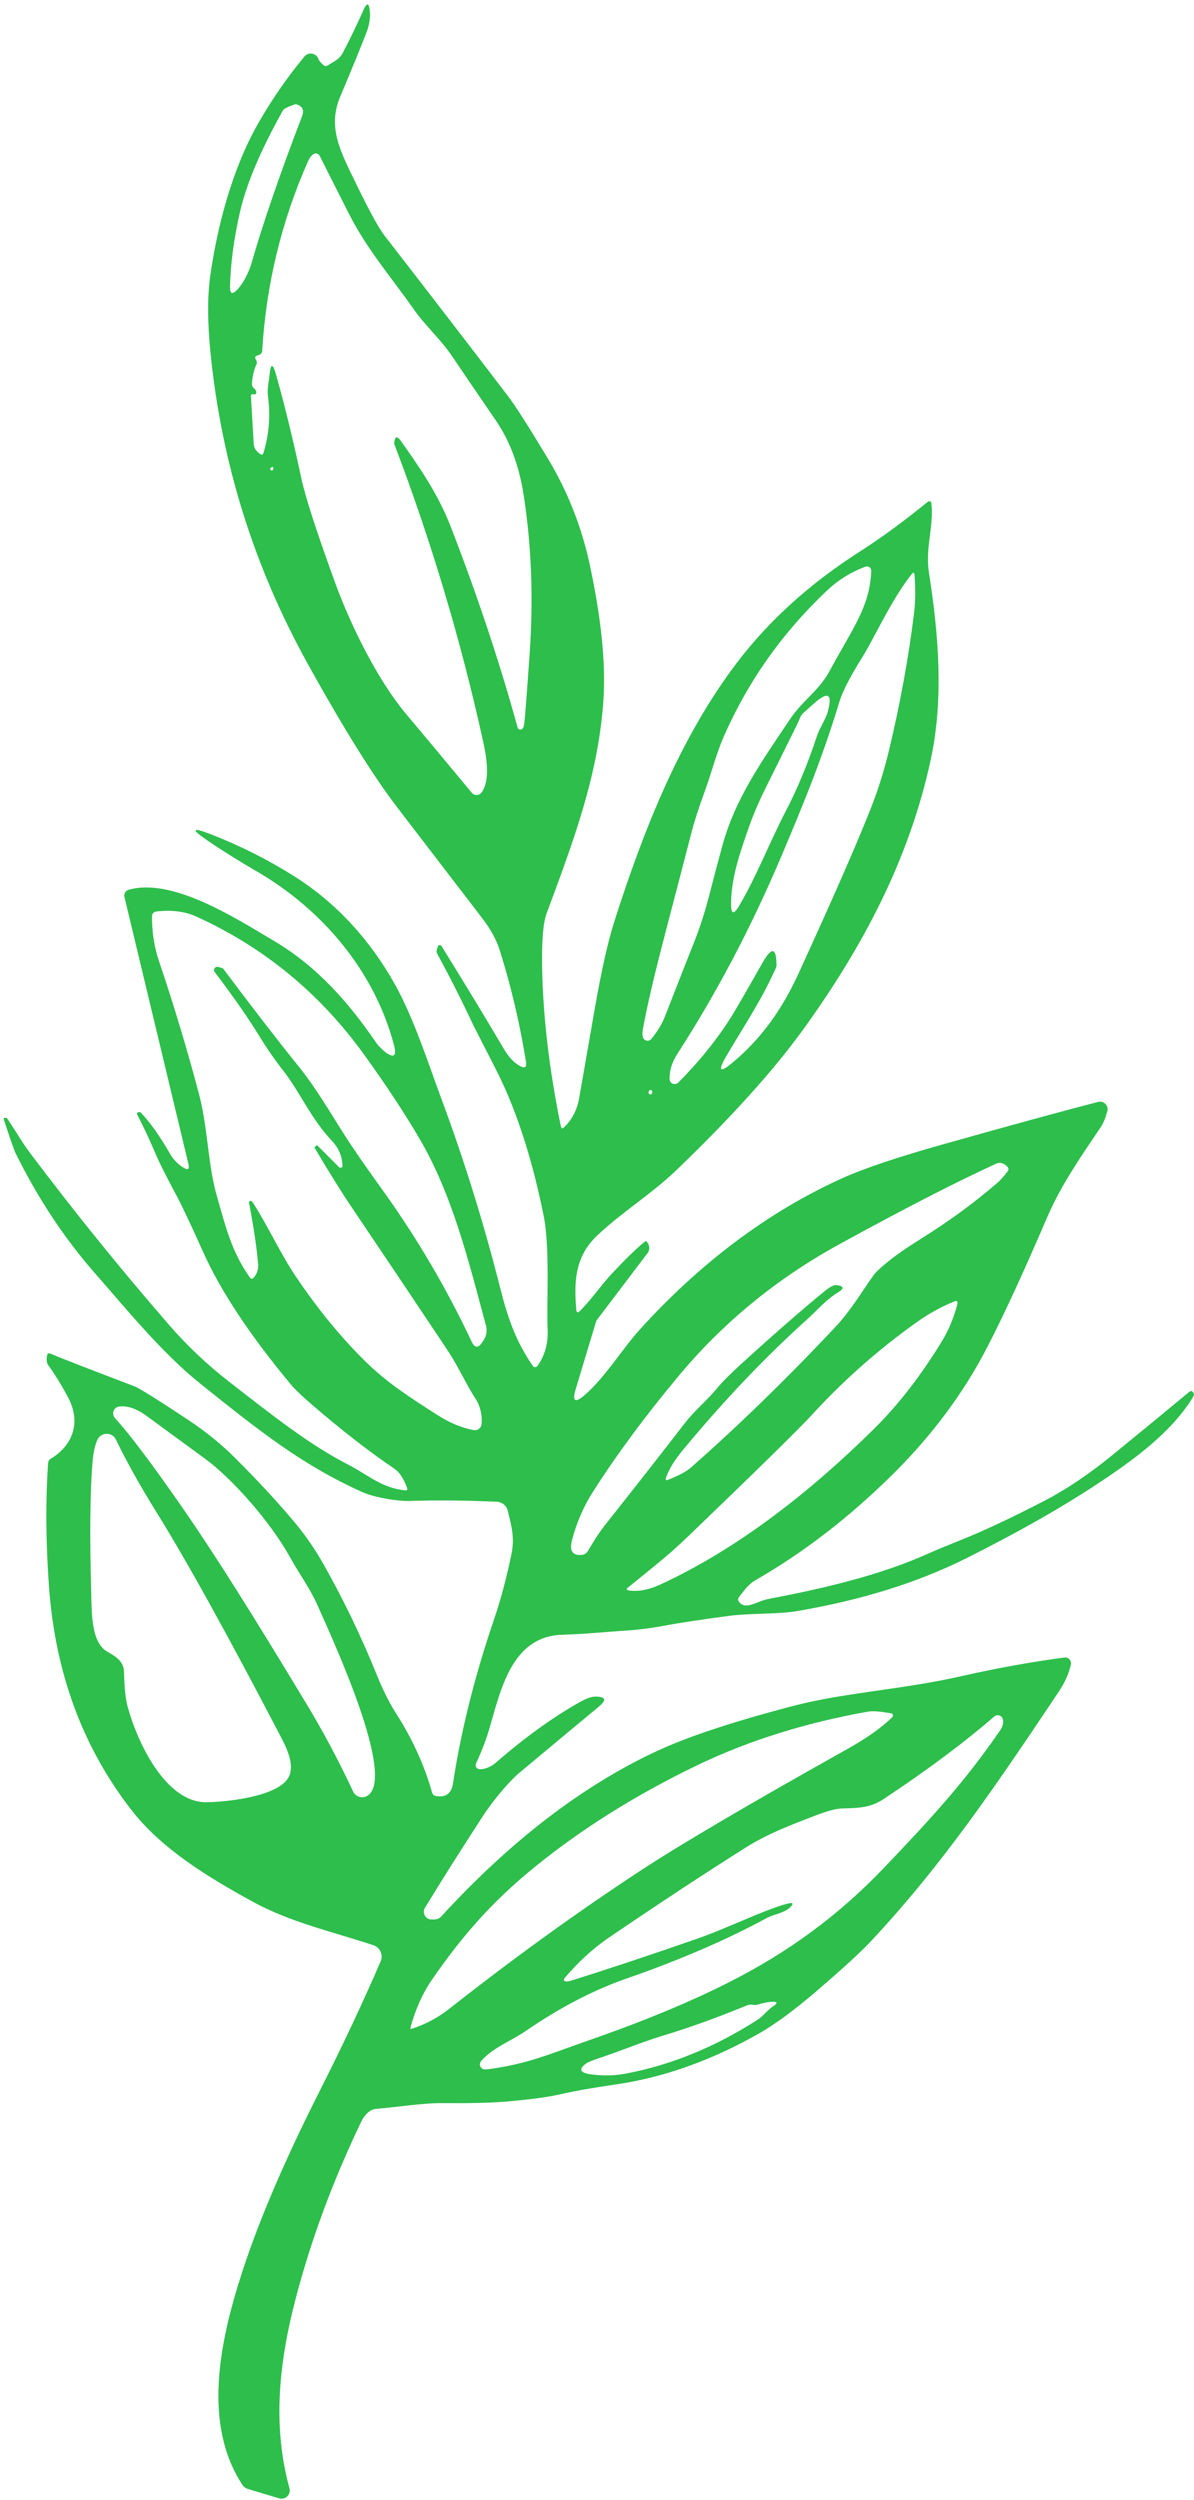 <?xml version="1.0" encoding="UTF-8"?> <svg xmlns="http://www.w3.org/2000/svg" width="247" height="517" viewBox="0 0 247 517"><path id="path1" fill="#2dbe4c" stroke="none" d="M 37.928 241.464 C 38.894 242.062 39.24 241.809 38.975 240.704 L 25.738 185.487 C 25.588 184.844 25.968 184.199 26.601 184.015 C 35.706 181.414 48.874 189.977 56.747 194.628 C 65.565 199.841 72.24 207.439 77.823 215.646 C 78.03 215.957 78.318 216.29 78.687 216.647 C 79.25 217.187 79.55 217.476 79.584 217.498 C 81.495 218.938 82.128 218.465 81.483 216.06 C 77.443 200.832 66.727 188.124 53.109 180.205 C 49.208 177.937 45.823 175.819 42.934 173.84 C 39.424 171.434 39.653 170.996 43.625 172.538 C 49.577 174.852 55.296 177.718 60.775 181.16 C 69.812 186.835 76.637 194.616 81.575 203.352 C 85.57 210.432 88.677 220.146 91.083 226.615 C 95.941 239.646 100.072 252.906 103.48 266.384 C 105.126 272.899 106.795 277.514 110.237 282.499 C 110.467 282.821 110.95 282.821 111.18 282.499 C 112.734 280.3 113.436 277.756 113.287 274.844 C 113.045 269.723 113.794 258.13 112.492 251.581 C 110.525 241.683 107.394 230.575 102.616 221.228 C 99.497 215.116 97.92 212.031 97.897 211.985 C 95.687 207.243 93.201 202.317 90.426 197.206 C 90.3 196.976 90.278 196.711 90.346 196.469 L 90.565 195.756 C 90.668 195.399 91.141 195.341 91.336 195.652 C 96.389 203.801 100.683 210.893 104.228 216.911 C 105.23 218.615 106.346 219.801 107.554 220.457 C 108.58 221.021 109.005 220.722 108.809 219.559 C 107.508 211.536 105.689 203.836 103.365 196.481 C 102.696 194.351 101.512 192.188 99.808 189.966 C 90.795 178.213 84.913 170.547 82.185 166.991 C 77.236 160.534 71.054 150.623 63.642 137.248 C 52.558 117.242 45.869 95.89 43.568 73.191 C 42.912 66.699 42.888 61.302 43.499 56.997 C 44.96 46.798 48.022 34.931 53.443 25.457 C 56.218 20.6 59.395 16.007 62.974 11.691 C 63.849 10.643 65.529 10.989 65.91 12.289 C 65.978 12.508 66.301 12.888 66.876 13.429 C 67.176 13.717 67.498 13.74 67.843 13.509 C 69.075 12.669 70.145 12.37 70.916 10.92 C 72.436 8.019 73.851 5.084 75.175 2.103 C 75.9 0.468 76.349 0.538 76.511 2.321 C 76.637 3.679 76.407 5.118 75.844 6.626 C 74.749 9.503 72.931 13.936 70.411 19.91 C 67.624 26.482 70.502 31.477 73.967 38.603 C 76.533 43.863 78.398 47.259 79.584 48.777 C 88.309 60.024 96.78 71.028 105.01 81.813 C 106.542 83.804 109.293 88.12 113.287 94.739 C 117.465 101.657 120.411 109.162 122.104 117.253 C 124.025 126.393 125.5 136.523 124.774 145.628 C 123.577 160.602 118.858 173.379 113.067 188.929 C 112.366 190.818 112.055 194.524 112.147 200.037 C 112.332 210.282 113.62 221.228 116.014 232.889 C 116.118 233.406 116.36 233.476 116.728 233.107 C 118.351 231.507 119.375 229.527 119.802 227.167 C 119.951 226.351 121.022 220.17 123.036 208.624 C 124.417 200.682 125.798 194.57 127.168 190.299 C 133.084 171.825 140.624 152.603 152.458 137.04 C 159.099 128.303 167.571 120.649 177.871 114.066 C 182.212 111.292 186.908 107.862 191.938 103.763 C 192.214 103.533 192.64 103.705 192.674 104.062 C 193.204 109.012 191.362 113.305 192.169 118.439 C 194.16 131.216 195.264 144.43 192.548 157.057 C 188.094 177.799 178.356 196.055 166.04 213.068 C 159.974 221.436 151.294 231.058 140.003 241.924 C 134.823 246.908 128.825 250.546 123.588 255.472 C 118.823 259.961 118.73 265.256 119.237 271.092 C 119.261 271.368 119.594 271.494 119.79 271.299 C 122.276 268.848 124.51 265.59 126.535 263.437 C 129.264 260.526 131.461 258.385 133.13 256.992 C 133.442 256.726 133.637 256.634 133.707 256.704 C 134.396 257.395 134.512 258.419 133.983 259.121 L 123.496 272.956 C 123.392 273.095 123.324 273.245 123.278 273.406 L 119.099 287.276 C 118.328 289.842 118.951 290.245 120.976 288.484 C 125.257 284.756 128.665 279.046 132.325 274.994 C 144.17 261.895 158.223 250.902 174.212 243.674 C 178.621 241.683 185.515 239.357 194.897 236.709 C 208.421 232.899 219.183 229.954 227.16 227.881 C 228.322 227.582 229.382 228.641 229.071 229.792 C 228.795 230.828 228.38 232.094 227.713 233.095 C 223.604 239.196 219.506 245.043 216.583 251.846 C 211.851 262.862 207.776 271.725 204.334 278.412 C 199.455 287.921 192.928 296.726 184.744 304.841 C 175.731 313.762 166.246 321.082 156.29 326.791 C 154.817 327.632 153.988 328.898 152.883 330.268 C 152.63 330.601 152.63 330.935 152.872 331.269 C 153.297 331.855 153.908 332.098 154.701 332.017 C 155.864 331.879 157.51 330.946 158.938 330.682 C 169.942 328.587 181.912 325.871 192.133 321.244 C 193.537 320.611 195.805 319.677 198.926 318.423 C 203.54 316.582 209.239 313.9 216.03 310.388 C 220.53 308.064 225.261 304.887 230.199 300.858 C 236.299 295.874 241.571 291.546 246.003 287.863 C 246.337 287.586 246.624 287.633 246.855 288.001 C 246.924 288.104 246.958 288.243 246.969 288.404 C 246.969 288.554 246.912 288.714 246.808 288.899 C 242.343 296.277 234.342 302.044 227.056 306.855 C 219.54 311.828 210.481 316.961 199.903 322.257 C 189.865 327.286 178.16 330.935 164.796 333.203 C 160.848 333.87 155.162 333.594 150.661 334.193 C 144.733 334.986 140.382 335.655 137.62 336.172 C 134.604 336.737 131.715 337.105 128.941 337.254 C 126.765 337.382 120.85 337.957 116.326 338.083 C 106.23 338.336 103.722 348.776 101.466 356.718 C 100.694 359.447 99.693 362.105 98.473 364.695 C 98.243 365.19 98.542 365.777 99.071 365.859 C 100.108 366.031 101.626 365.352 102.478 364.615 C 108.51 359.366 114.335 355.165 119.951 352 C 121.298 351.251 122.357 350.872 123.128 350.872 C 125.303 350.872 125.557 351.551 123.911 352.92 C 118.708 357.237 113.241 361.782 107.498 366.584 C 105.23 368.471 101.96 372.43 99.946 375.504 C 95.146 382.893 91.129 389.247 87.906 394.554 C 87.273 395.613 88.032 396.96 89.264 396.96 L 89.851 396.96 C 90.404 396.96 90.933 396.729 91.302 396.315 C 105.621 380.707 120.469 369.323 135.847 362.151 C 142.281 359.16 151.686 356.039 164.071 352.805 C 174.834 349.985 186.333 349.49 198.913 346.635 C 206.234 344.978 213.324 343.7 220.185 342.791 C 221.014 342.675 221.705 343.424 221.531 344.241 C 221.128 346.083 220.3 347.947 219.045 349.824 C 206.338 368.805 195.069 385.563 180.117 401.517 C 178.021 403.751 174.315 407.146 168.985 411.716 C 164.301 415.733 160.261 418.714 156.843 420.637 C 147.001 426.208 137.113 429.695 127.192 431.111 C 122.713 431.755 118.938 432.423 115.866 433.125 C 113.322 433.712 109.5 434.219 104.412 434.645 C 101.454 434.886 97.241 434.99 91.774 434.944 C 87.285 434.898 82.519 435.75 77.789 436.13 C 76.419 436.234 75.336 437.522 74.715 438.8 C 68.81 451.139 64.275 463.398 61.11 475.588 C 57.795 488.318 56.274 501.497 59.878 514.574 C 60.234 515.875 59.026 517.072 57.737 516.68 L 51.222 514.723 C 50.785 514.585 50.417 514.308 50.174 513.941 C 41.911 501.395 45.362 484.463 50.06 469.994 C 54.008 457.792 59.912 444.74 66.267 432.159 C 70.996 422.8 75.152 413.961 78.743 405.616 C 79.319 404.28 78.629 402.749 77.248 402.288 C 68.488 399.4 60.028 397.535 52.235 393.264 C 43.095 388.246 33.507 382.444 27.246 374.399 C 17.094 361.369 11.384 345.888 10.118 327.943 C 9.473 318.768 9.415 310.32 9.945 302.573 C 9.98 302.182 10.153 301.882 10.487 301.687 C 15.137 298.879 16.794 294.09 14.089 289.003 C 12.731 286.447 11.361 284.237 9.99 282.36 C 9.658 281.912 9.577 281.232 9.726 280.347 C 9.808 279.91 10.048 279.782 10.463 279.956 C 12.121 280.679 17.899 282.925 27.787 286.689 C 28.811 287.08 32.471 289.371 38.79 293.549 C 42.474 296 45.709 298.602 48.481 301.365 C 53.328 306.187 57.518 310.722 61.064 314.969 C 63.239 317.583 65.231 320.484 67.026 323.672 C 71.101 330.89 74.784 338.544 78.064 346.658 C 78.859 348.626 80.263 351.734 81.794 354.118 C 85.259 359.504 87.791 365.041 89.391 370.739 C 89.495 371.119 89.747 371.338 90.127 371.418 C 92.188 371.809 93.385 370.945 93.708 368.828 C 95.376 357.882 98.243 346.485 102.283 334.641 C 103.583 330.855 104.745 326.458 105.793 321.462 C 106.53 317.916 105.771 315.511 105.056 312.472 C 104.803 311.39 103.86 310.619 102.754 310.574 C 96.286 310.285 90.288 310.227 84.763 310.412 C 82.128 310.504 77.328 309.652 74.899 308.559 C 62.422 302.918 53.836 296.07 41.426 286.148 C 33.439 279.76 25.772 270.286 19.786 263.483 C 13.398 256.231 7.873 247.898 3.223 238.494 C 2.912 237.861 2.095 235.513 0.771 231.461 C 0.714 231.288 0.783 231.196 0.967 231.185 L 1.37 231.185 C 1.382 231.185 1.404 231.196 1.416 231.208 C 3.027 233.51 4.489 236.158 6.066 238.241 C 15.217 250.419 24.84 262.333 34.957 273.982 C 38.699 278.297 42.854 282.222 47.4 285.756 C 56.643 292.939 64.102 298.833 71.998 302.884 C 76.165 305.013 78.859 307.695 83.809 308.225 C 84.211 308.26 84.35 308.086 84.211 307.707 C 83.497 305.761 82.635 304.45 81.609 303.759 C 76.315 300.179 70.525 295.678 64.252 290.257 C 62.318 288.588 60.902 287.218 60.016 286.136 C 51.624 276.03 45.627 266.959 42.025 258.925 C 39.446 253.204 37.697 249.486 36.788 247.771 C 34.52 243.524 33.046 240.636 32.391 239.093 C 31.01 235.858 29.686 233.003 28.408 230.551 C 28.258 230.276 28.339 230.091 28.639 230.01 C 28.845 229.954 29.03 230 29.191 230.172 C 31.044 232.094 33.036 234.902 35.165 238.598 C 35.844 239.783 36.764 240.738 37.928 241.464 Z M 58.542 22.81 C 53.915 31.063 50.946 38.108 49.622 43.932 C 48.367 49.446 47.688 54.579 47.584 59.321 C 47.55 60.783 48.045 60.979 49.07 59.919 C 50.162 58.804 51.44 56.466 52.005 54.498 C 54.399 46.177 57.898 36 62.514 23.95 C 62.951 22.81 62.594 22.027 61.443 21.613 C 61.26 21.555 61.064 21.555 60.867 21.625 C 59.498 22.108 58.716 22.5 58.542 22.81 Z M 52.684 81.583 C 52.614 81.595 52.511 81.571 52.385 81.525 C 52.143 81.433 51.901 81.617 51.913 81.87 C 51.993 83.24 52.177 86.567 52.488 91.85 C 52.534 92.655 52.995 93.347 53.858 93.911 C 54.181 94.118 54.399 94.037 54.503 93.669 C 55.653 89.87 55.964 85.992 55.446 82.032 C 55.216 80.259 55.631 79.016 55.769 77.496 C 55.988 75.114 56.424 75.08 57.081 77.382 C 58.968 84.091 60.707 91.229 62.306 98.791 C 63.101 102.589 65.425 109.771 69.259 120.327 C 72.803 130.111 78.467 141.034 83.911 147.538 C 88.505 153.006 93.062 158.485 97.598 163.952 C 98.127 164.585 99.116 164.563 99.611 163.894 C 101.603 161.201 100.51 155.883 99.831 152.822 C 95.238 132.09 89.16 111.786 81.598 91.919 C 81.541 91.781 81.529 91.632 81.552 91.482 C 81.725 90.239 82.162 90.123 82.888 91.137 C 86.836 96.708 90.61 102.163 93.189 108.782 C 98.714 123.021 103.341 136.902 107.071 150.438 C 107.198 150.91 107.808 151.037 108.119 150.657 C 108.28 150.45 108.383 150.139 108.44 149.714 C 108.614 148.355 108.982 143.555 109.557 135.313 C 110.363 123.758 109.948 112.754 108.314 102.29 C 107.37 96.281 105.459 91.182 102.594 86.992 C 98.91 81.617 95.859 77.128 93.431 73.536 C 91.279 70.348 87.802 67.113 85.776 64.225 C 80.827 57.169 75.981 51.678 72.206 44.254 C 69.984 39.891 67.969 35.886 66.14 32.238 C 65.898 31.765 65.299 31.593 64.85 31.869 C 64.413 32.144 64.033 32.651 63.71 33.376 C 58.209 45.819 55.054 58.884 54.237 72.57 C 54.203 73.065 53.858 73.387 53.201 73.526 C 52.914 73.582 52.776 73.767 52.81 74.067 C 52.822 74.17 52.868 74.285 52.948 74.412 C 53.155 74.699 53.191 75.09 53.029 75.413 C 52.534 76.472 52.235 77.773 52.119 79.304 C 52.085 79.672 52.235 80.028 52.511 80.271 C 52.926 80.627 53.087 80.961 53.006 81.261 C 52.948 81.456 52.845 81.571 52.684 81.583 Z M 56.24 96.604 C 55.849 96.822 55.791 97.042 56.056 97.237 C 56.206 97.34 56.332 97.329 56.448 97.18 C 56.517 97.088 56.551 96.961 56.551 96.788 C 56.551 96.627 56.378 96.524 56.24 96.604 Z M 163.496 148.643 C 166.108 144.753 169.32 143.014 171.679 138.652 C 176.549 129.65 179.944 125.449 180.231 118.071 C 180.255 117.426 179.622 116.977 179.023 117.196 C 176.042 118.301 173.43 119.924 171.162 122.053 C 161.861 130.813 154.69 140.954 149.659 152.488 C 148.163 155.917 147.139 159.993 145.758 163.756 C 144.527 167.105 143.617 169.937 143.03 172.228 C 137.77 192.693 134.915 202.547 133.004 212.756 C 132.878 213.447 132.866 214.022 132.992 214.483 C 133.2 215.278 134.224 215.496 134.743 214.863 C 136.008 213.297 136.918 211.812 137.481 210.396 C 140.877 201.706 142.892 196.595 143.513 195.043 C 144.779 191.866 145.849 188.55 146.736 185.097 C 147.6 181.725 148.486 178.352 149.407 174.979 C 152.077 165.16 157.568 157.459 163.496 148.643 Z M 160.629 199.83 C 160.629 199.957 160.204 200.878 159.363 202.615 C 156.693 208.141 152.802 214 150.236 218.443 C 148.405 221.608 148.888 221.999 151.686 219.639 C 157.706 214.552 161.907 208.601 165.51 200.636 C 168.295 194.478 175.731 178.374 180.231 166.945 C 181.682 163.238 182.902 159.337 183.892 155.238 C 186.251 145.374 187.99 135.832 189.106 126.635 C 189.371 124.437 189.406 121.869 189.188 118.934 C 189.142 118.347 188.934 118.289 188.577 118.75 C 184.296 124.183 181.003 131.735 178.286 136.073 C 175.824 140.01 174.27 143.06 173.613 145.224 C 170.08 156.988 165.729 167.428 161.654 177.039 C 155.45 191.693 148.267 205.332 140.118 217.96 C 139.001 219.686 138.471 221.424 138.517 223.173 C 138.541 224.094 139.657 224.543 140.314 223.888 C 144.699 219.479 148.371 214.909 151.328 210.201 C 152.123 208.936 154.253 205.252 157.706 199.163 C 159.674 195.676 160.653 195.905 160.629 199.83 Z M 164.784 150.059 C 160.733 158.22 158.546 162.64 158.223 163.295 C 156.843 166.104 155.737 168.718 154.897 171.123 C 153.113 176.256 151.237 181.551 151.237 186.938 C 151.237 189.067 151.778 189.217 152.872 187.388 C 156.578 181.092 159.075 174.449 162.574 167.704 C 164.969 163.1 167.11 157.944 168.997 152.223 C 169.538 150.588 170.793 148.769 171.219 147.261 C 172.266 143.474 171.323 142.877 168.4 145.478 L 166.154 147.481 C 165.878 147.733 165.671 148.033 165.533 148.39 C 165.303 148.965 165.049 149.518 164.784 150.059 Z M 51.522 248.566 C 51.602 248.439 51.671 248.37 51.717 248.358 C 51.913 248.312 52.131 248.428 52.281 248.657 C 55.343 253.377 58.025 259.305 61.202 264.002 C 65.864 270.907 70.732 276.825 75.808 281.762 C 80.367 286.194 84.994 289.106 90.404 292.583 C 92.994 294.24 95.514 295.299 97.978 295.758 C 98.772 295.908 99.521 295.356 99.611 294.562 C 99.808 292.95 99.393 290.821 98.437 289.371 C 96.401 286.298 94.927 282.775 92.567 279.229 C 85.684 268.904 79.193 259.224 73.08 250.165 C 70.675 246.609 68.027 242.361 65.115 237.436 C 65.057 237.354 65.069 237.274 65.138 237.194 L 65.391 236.951 C 65.483 236.859 65.621 236.859 65.714 236.951 L 70.145 241.383 C 70.421 241.659 70.882 241.453 70.858 241.072 C 70.744 239.081 70.11 237.47 68.614 235.881 C 64.287 231.3 62.019 225.809 58.658 221.504 C 56.769 219.088 55.032 216.566 53.443 213.954 C 51.382 210.582 48.379 206.265 44.419 201.027 C 44.028 200.51 44.523 199.785 45.156 199.969 L 46.042 200.233 C 46.099 200.245 46.135 200.28 46.169 200.325 C 51.993 208.106 57.195 214.851 61.789 220.549 C 65.471 225.13 68.442 230.321 71.63 235.283 C 73.092 237.573 75.648 241.257 79.296 246.333 C 86.317 256.128 92.407 266.5 97.563 277.446 C 98.207 278.816 98.944 278.862 99.761 277.596 L 100.061 277.135 C 100.637 276.26 100.809 275.178 100.533 274.165 C 96.896 260.56 93.523 247.012 86.836 235.582 C 83.739 230.287 79.929 224.497 75.405 218.224 C 66.255 205.494 54.652 195.94 40.62 189.552 C 38.307 188.504 35.58 188.147 32.459 188.492 C 31.77 188.573 31.424 188.953 31.435 189.632 C 31.469 192.867 31.862 195.71 32.886 198.749 C 36.005 207.98 38.768 217.187 41.197 226.374 C 42.958 233.061 43.026 240.876 44.787 247.07 C 46.732 253.953 48.01 259.018 51.682 264.186 C 51.924 264.531 52.189 264.542 52.476 264.232 C 53.179 263.461 53.489 262.493 53.385 261.331 C 53.121 258.12 52.511 253.953 51.532 248.831 C 51.51 248.681 51.51 248.6 51.522 248.566 Z M 134.293 225.567 C 134.109 225.856 134.109 226.074 134.306 226.224 C 134.546 226.42 134.743 226.374 134.869 226.086 C 134.949 225.913 134.949 225.764 134.88 225.614 C 134.765 225.372 134.443 225.349 134.293 225.567 Z M 172.969 265.773 C 174.614 265.935 174.73 266.454 173.302 267.317 C 170.862 268.801 168.871 271.138 167.236 272.612 C 158.419 280.531 149.798 289.578 141.372 299.753 C 139.53 301.964 138.334 303.92 137.77 305.634 C 137.631 306.073 137.781 306.211 138.207 306.037 C 140.452 305.14 142.005 304.312 142.868 303.551 C 152.756 294.85 162.782 285.1 172.935 274.303 C 175.834 271.207 178.24 267.224 180.6 263.875 C 181.291 262.896 182.925 261.446 185.504 259.524 C 186.609 258.707 188.427 257.498 190.959 255.909 C 196.646 252.329 201.745 248.577 206.268 244.664 C 206.982 244.042 207.719 243.224 208.479 242.2 C 208.686 241.924 208.651 241.545 208.409 241.303 C 207.626 240.509 206.833 240.301 206.039 240.67 C 197.485 244.606 186.655 250.177 173.544 257.371 C 160.491 264.542 149.545 273.601 140.474 284.456 C 133.579 292.709 127.663 300.696 122.713 308.433 C 120.792 311.436 119.341 314.74 118.374 318.331 C 117.73 320.679 118.386 321.761 120.355 321.566 C 120.896 321.52 121.379 321.208 121.643 320.737 C 122.955 318.469 124.072 316.766 124.993 315.603 C 131.151 307.834 136.664 300.8 141.534 294.493 C 143.789 291.557 146.115 289.796 148.267 287.184 C 149.361 285.848 151.122 284.087 153.527 281.901 C 160.227 275.799 165.901 270.851 170.54 267.063 C 171.657 266.154 172.462 265.728 172.969 265.773 Z M 167.927 292.639 C 165.441 295.367 156.797 303.851 141.982 318.089 C 138.265 321.669 134.719 324.397 129.931 328.299 C 129.506 328.632 129.562 328.84 130.103 328.92 C 132.048 329.197 134.201 328.794 136.561 327.712 C 153.021 320.115 167.939 308.178 180.68 295.621 C 186.171 290.211 190.66 284.167 194.677 277.664 C 196.255 275.12 197.383 272.404 198.085 269.515 C 198.153 269.216 197.866 268.962 197.59 269.078 C 194.827 270.182 192.169 271.644 189.613 273.463 C 181.706 279.092 174.476 285.479 167.927 292.639 Z M 37.789 311.874 C 44.857 322.083 52.546 334.399 63.412 352.391 C 66.853 358.088 70.065 364.12 73.045 370.485 C 73.61 371.694 75.141 372.063 76.199 371.245 C 81.69 367.032 69.167 339.82 65.771 332.178 C 64.045 328.311 62.088 325.825 59.97 322.003 C 55.861 314.613 48.01 305.773 42.371 301.641 C 35.326 296.495 31.411 293.63 30.618 293.031 C 28.396 291.363 26.405 290.648 24.644 290.89 C 23.493 291.04 22.998 292.42 23.781 293.272 C 26.808 296.565 31.469 302.769 37.789 311.874 Z M 25.646 345.622 C 25.726 347.683 25.75 350.491 26.417 352.99 C 28.316 360.045 34.175 372.868 42.796 372.718 C 46.572 372.65 56.54 371.706 59.36 368.068 C 61.202 365.697 59.544 361.99 58.324 359.642 C 47.171 338.221 38.468 322.521 32.241 312.53 C 28.949 307.235 26.198 302.297 23.977 297.715 C 23.194 296.093 20.88 296.139 20.143 297.785 C 19.626 298.947 19.291 300.478 19.141 302.355 C 18.636 308.489 18.544 317.456 18.866 329.243 C 18.993 333.698 18.82 339.706 22.273 341.629 C 23.977 342.573 25.553 343.597 25.646 345.622 Z M 85.178 419.567 C 87.998 418.668 90.6 417.275 92.982 415.4 C 106.162 405.029 119.295 395.531 132.405 386.922 C 140.658 381.501 155.046 373.04 175.547 361.564 C 179.414 359.39 182.419 357.248 184.572 355.131 C 184.859 354.843 184.686 354.358 184.284 354.312 C 182.799 354.129 181.13 353.703 179.368 354.013 C 166.385 356.339 154.609 360.057 144.054 365.156 C 131.497 371.222 120.331 378.221 110.571 386.152 C 101.603 393.438 95.502 400.539 89.345 409.437 C 87.469 412.142 85.983 415.434 84.913 419.312 C 84.845 419.555 84.937 419.647 85.178 419.567 Z M 163.369 394.532 C 162.206 395.647 160.077 395.866 158.58 396.683 C 150.328 401.161 140.682 405.328 129.632 409.172 C 122.841 411.531 115.911 415.124 108.844 419.969 C 105.667 422.145 102.317 423.273 99.751 425.989 C 99.082 426.691 99.094 427.313 99.797 427.842 C 99.992 427.992 100.464 428.003 101.224 427.9 C 106.15 427.221 109.89 426.231 115.187 424.32 C 117.43 423.503 120.423 422.444 124.141 421.131 C 134.178 417.575 142.984 413.891 150.546 410.081 C 163.197 403.705 173.522 396.062 182.937 386.208 C 192.72 375.953 199.685 368.367 206.913 357.824 C 207.454 357.052 207.626 356.293 207.454 355.556 C 207.27 354.762 206.292 354.452 205.67 354.993 C 199.489 360.356 191.869 366.041 182.821 372.039 C 180.001 373.904 177.653 373.904 174.097 374.008 C 172.945 374.042 171.15 374.525 168.71 375.458 C 164.06 377.242 158.892 379.175 154.357 382.03 C 145.965 387.314 136.526 393.53 126.04 400.654 C 122.552 403.037 119.537 405.868 116.878 408.988 C 116.463 409.471 116.579 409.737 117.224 409.782 C 117.43 409.793 117.776 409.724 118.259 409.574 C 125.626 407.273 134.293 404.396 144.25 400.931 C 150.362 398.813 158.351 394.853 162.908 393.69 C 164.117 393.38 164.267 393.668 163.369 394.532 Z M 155.956 414.629 C 155.53 414.536 154.943 414.559 154.633 414.685 C 148.347 417.275 142.397 419.417 136.768 421.109 C 133.062 422.237 128.861 423.974 123.704 425.724 C 122.38 426.174 121.597 426.496 121.355 426.668 C 119.618 427.9 119.916 428.672 122.254 428.993 C 124.704 429.327 127.064 429.281 129.356 428.856 C 138.783 427.095 147.933 423.353 156.785 417.656 C 157.913 416.931 158.742 415.687 159.938 414.916 C 160.964 414.248 160.871 413.938 159.651 413.984 C 158.926 414.006 157.867 414.226 156.486 414.629 C 156.348 414.674 156.174 414.674 155.956 414.629"></path></svg> 